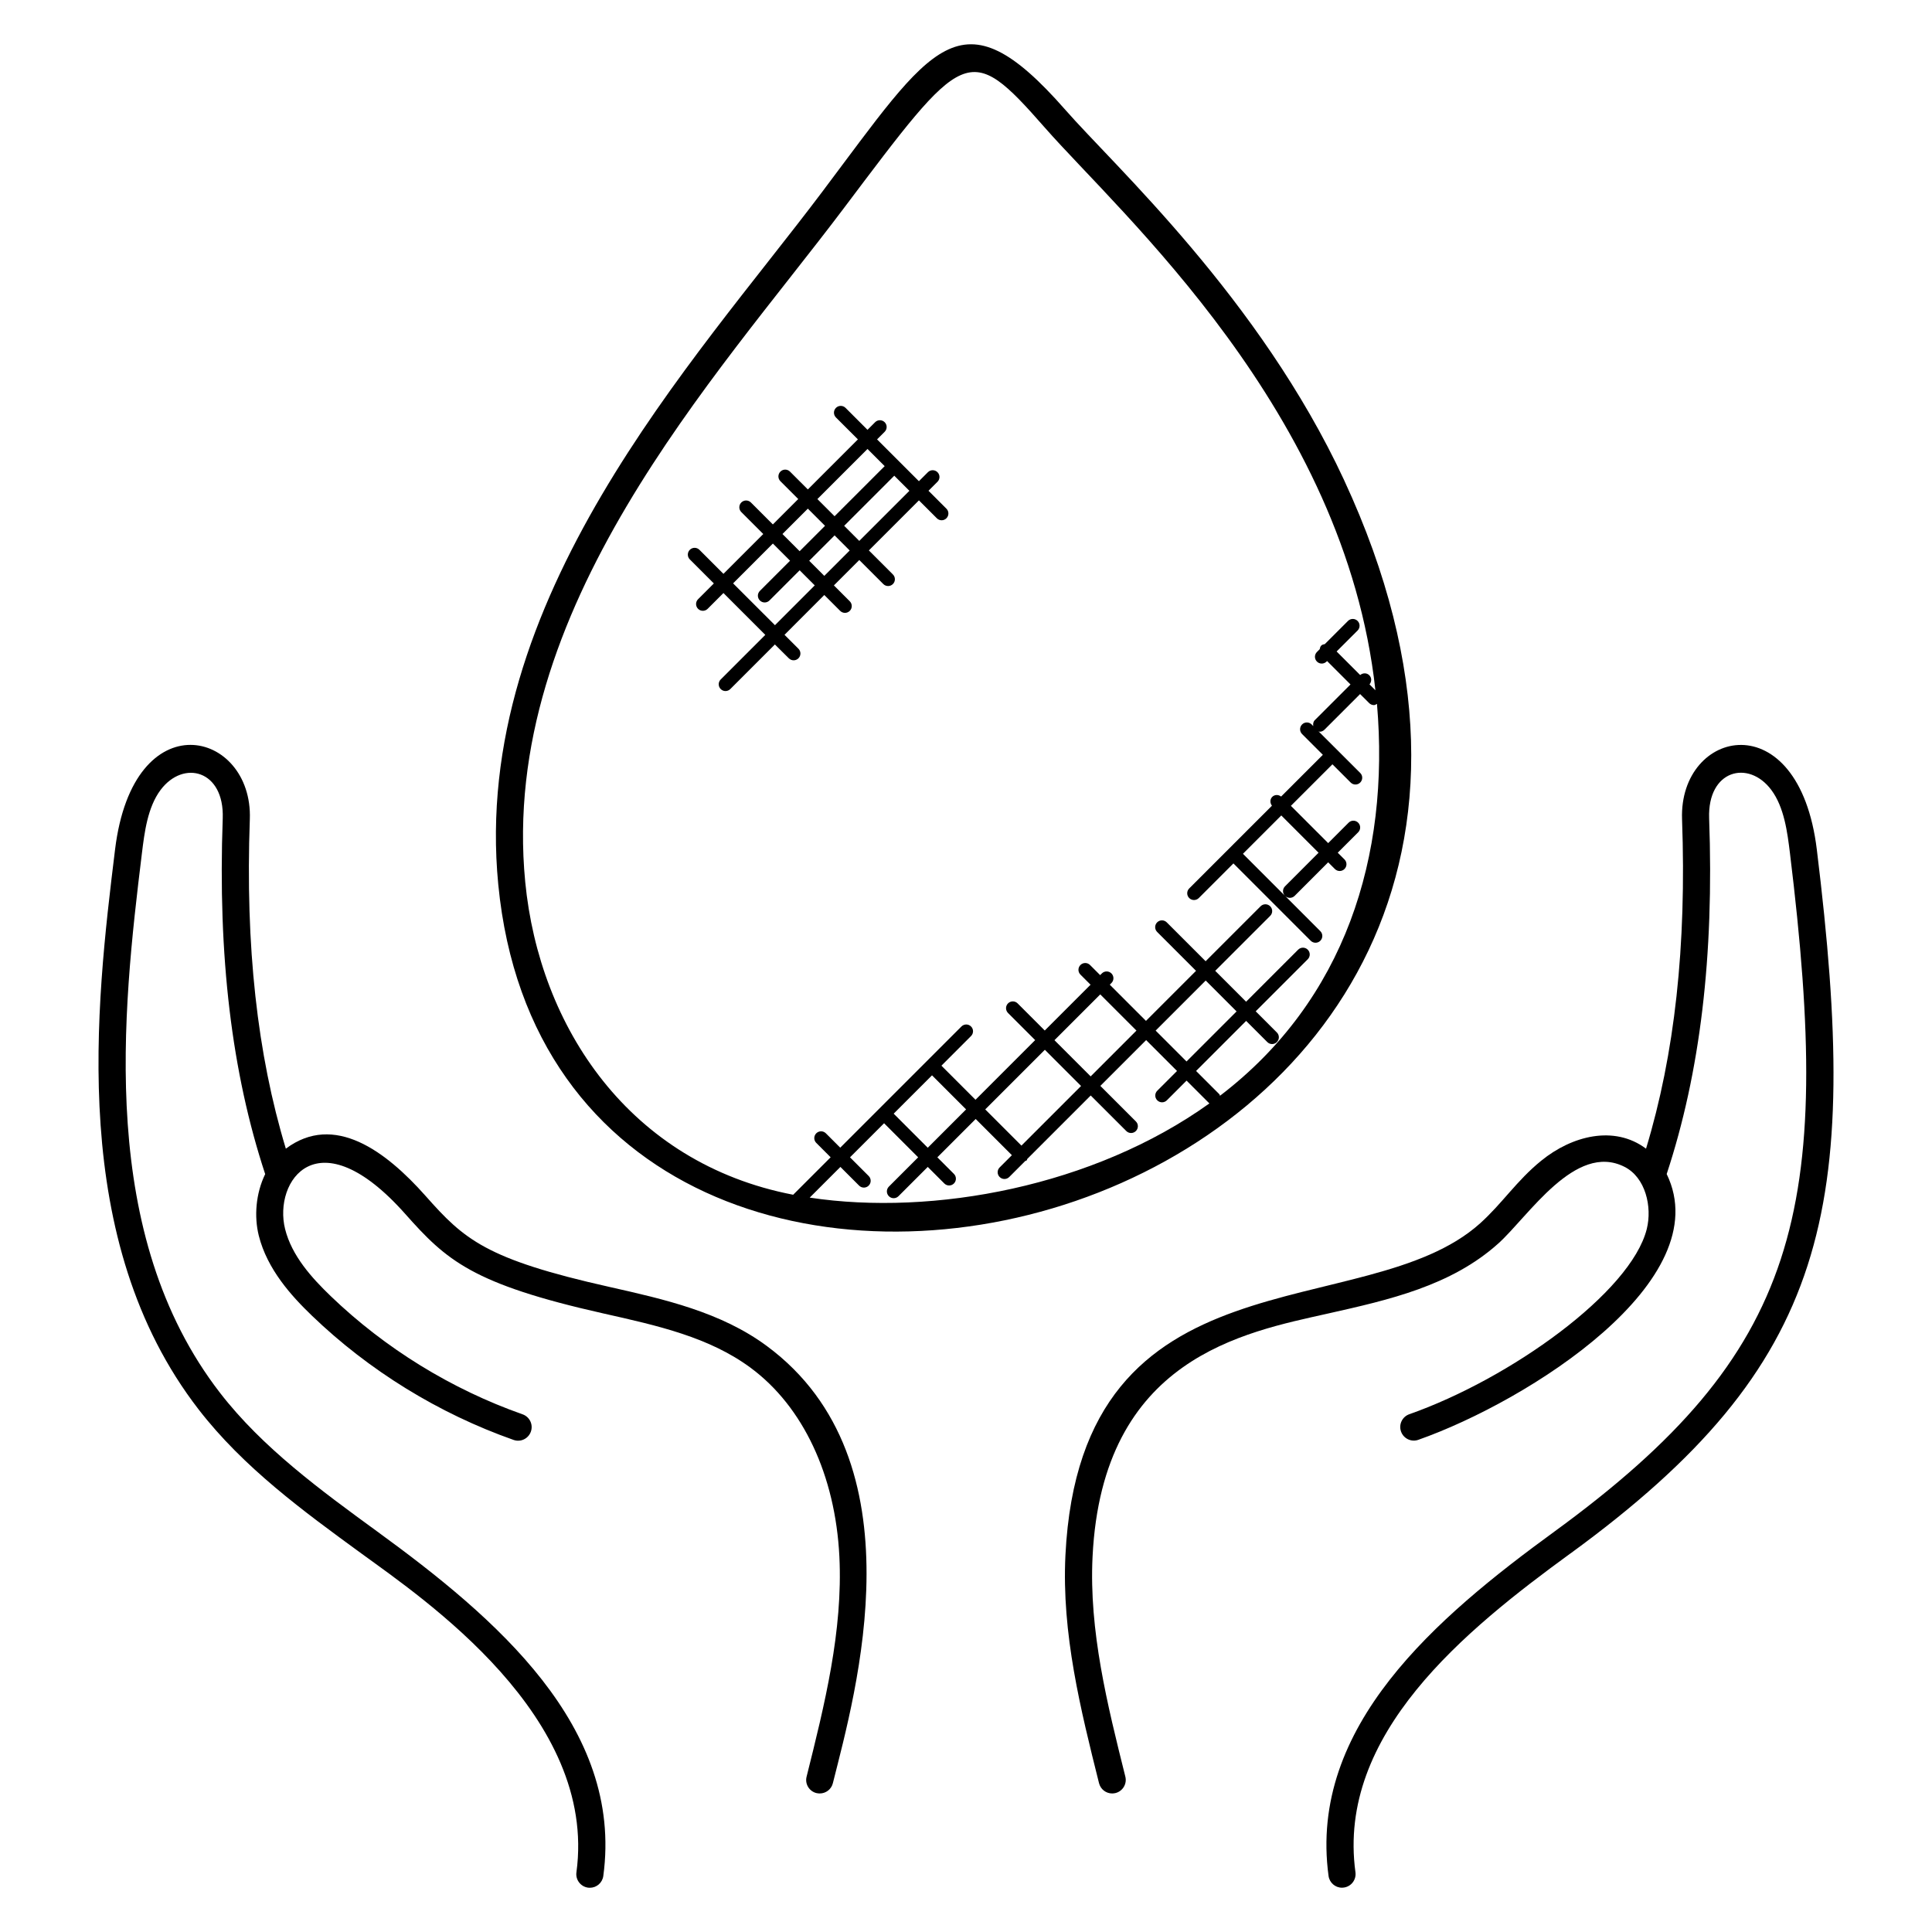 <?xml version="1.0" encoding="UTF-8"?>
<!-- Uploaded to: ICON Repo, www.svgrepo.com, Generator: ICON Repo Mixer Tools -->
<svg fill="#000000" width="800px" height="800px" version="1.1" viewBox="144 144 512 512" xmlns="http://www.w3.org/2000/svg">
 <g>
  <path d="m560.19 555.68c68.762-50.145 76.984-91.027 65.289-186.52-4.793-39.297-36.57-32-35.719-8.062 1.215 33.664-1.945 62.258-9.543 87.312-8.473-6.344-19.695-3.383-27.754 3.176-6.543 5.297-10.305 11.297-16.223 16.617-30.543 27.434-105.81 5.535-109.89 87.938-1.023 20.746 4.023 40.914 8.902 60.418 0.414 1.641 1.871 2.727 3.481 2.727 0.289 0 0.582-0.039 0.879-0.105 1.922-0.48 3.098-2.434 2.617-4.352-4.746-19.008-9.664-38.641-8.688-58.328 2.602-52.672 40.082-59.387 62.543-64.434 15.961-3.586 32.465-7.289 44.961-18.512 7.984-7.16 20.41-26.93 33.441-20.344 5.586 2.801 7.398 10.578 5.93 16.48-4.207 16.824-36.258 39.711-62.93 49.09-1.879 0.664-2.863 2.711-2.199 4.586 0.664 1.887 2.734 2.863 4.586 2.199 29.234-10.297 79.535-42.234 65.816-70.434 8.879-26.914 12.574-57.754 11.25-94.281-0.449-12.832 10.441-15.586 16.465-7.527 3.457 4.617 4.281 11.32 4.945 16.711 11.617 94.906 2.68 132.39-62.402 179.84-31.242 22.762-65.25 51.641-59.863 91.273 0.246 1.801 1.777 3.113 3.559 3.113 0.16 0 0.32-0.008 0.488-0.039 1.961-0.266 3.344-2.078 3.078-4.047-4.988-36.59 29.02-64.121 56.98-84.504z"/>
  <path d="m360.36 619.18c0.297 0.07 0.586 0.105 0.879 0.105 1.609 0 3.078-1.082 3.481-2.727 5.992-23.93 23.625-85.387-17.457-115.82-12.207-9.047-27.242-12.418-41.785-15.695-32.816-7.352-38.48-12.586-48.719-24.137-10.559-11.895-24.234-22.062-37.008-12.496-7.586-25.055-10.754-53.648-9.543-87.312 0.848-23.512-30.863-31.695-35.719 8.062-5.106 41.668-12.488 103.58 22.156 148.37 11.914 15.406 27.785 26.969 43.129 38.16 16.633 12.129 62.602 43.207 56.984 84.512-0.266 1.961 1.113 3.769 3.078 4.047 0.164 0.02 0.324 0.027 0.484 0.027 1.77 0 3.312-1.305 3.559-3.113 5.383-39.602-28.617-68.512-59.871-91.273-14.945-10.902-30.391-22.16-41.68-36.746-32.457-41.977-25.922-100.51-20.711-143.09 0.664-5.391 1.48-12.098 4.938-16.711 6.062-8.082 16.922-5.266 16.473 7.527-1.32 36.52 2.375 67.367 11.25 94.281-2.488 5.106-2.969 11.223-1.695 16.305 2.231 8.93 8.68 16.016 14.062 21.191 15.145 14.574 33.633 25.961 53.457 32.945 1.863 0.664 3.922-0.312 4.586-2.199 0.664-1.879-0.32-3.922-2.199-4.586-18.863-6.641-36.449-17.48-50.863-31.344-4.969-4.785-10.297-10.641-12.07-17.754-3.168-12.695 8.641-30.105 31.832-4.016 10.945 12.336 17.762 18.57 52.512 26.383 14.449 3.238 28.098 6.297 39.082 14.441 13.848 10.258 22.402 28.48 23.465 49.992 0.969 19.688-3.938 39.328-8.688 58.328-0.492 1.91 0.676 3.859 2.602 4.348z"/>
  <path d="m500.21 271.25c-22.398-48.219-60.879-83.258-73.906-98.168-27.945-31.848-35.129-17.105-64.586 21.992-33.695 44.754-93.027 107.66-85.672 183.32 16.129 166.3 317.14 93.07 224.16-107.14zm-217.02 106.45c-7.031-72.395 50.578-133.6 84.266-178.3 32.176-42.703 33.082-44.777 53.441-21.57 20.176 22.992 79.52 75.191 87.602 149.1l-1.566-1.566c0.602-0.703 0.617-1.75-0.055-2.414-0.672-0.672-1.711-0.656-2.414-0.055l-6.246-6.246 5.559-5.551c0.703-0.703 0.703-1.84 0-2.543s-1.84-0.703-2.543 0l-6.144 6.144c-0.344 0.062-0.695 0.129-0.953 0.398-0.258 0.266-0.328 0.617-0.398 0.953l-0.734 0.734c-0.703 0.703-0.703 1.84 0 2.543s1.84 0.703 2.543 0l0.145-0.145 6.207 6.207-9.457 9.457c-0.434 0.434-0.504 1.016-0.406 1.574l-0.434-0.434c-0.703-0.703-1.84-0.703-2.535 0-0.703 0.703-0.703 1.84 0 2.543l5.504 5.504-11.062 11.062c-0.703-0.551-1.695-0.559-2.344 0.078-0.648 0.648-0.625 1.641-0.082 2.344l-21.93 21.93c-0.703 0.703-0.703 1.84 0 2.543s1.84 0.703 2.543 0l9.176-9.176 20.488 20.496c0.703 0.703 1.84 0.703 2.543 0s0.703-1.84 0-2.543l-9.344-9.352c0.703 0.695 1.84 0.695 2.535 0l8.887-8.895 1.777 1.777c0.703 0.703 1.84 0.703 2.543 0 0.703-0.703 0.703-1.84 0-2.543l-1.785-1.777 5.414-5.414c0.703-0.703 0.703-1.84 0-2.543-0.703-0.703-1.84-0.703-2.535 0l-5.414 5.414-9.879-9.879 11.008-11.008 4.832 4.832c0.703 0.703 1.84 0.703 2.535 0 0.703-0.703 0.703-1.84 0-2.535l-11.07-11.055c0.105 0.023 0.191 0.129 0.305 0.129 0.457 0 0.918-0.176 1.273-0.527l9.457-9.457 2.406 2.398c0.352 0.352 0.809 0.527 1.273 0.527 0.289 0 0.535-0.191 0.793-0.328 3.473 40.359-8.457 78.562-41.602 103.86-0.078-0.129-0.062-0.297-0.168-0.406l-6.168-6.168 13.266-13.266 5.609 5.609c0.703 0.703 1.84 0.703 2.535 0 0.703-0.703 0.703-1.84 0-2.543l-5.609-5.609 13.793-13.793c0.703-0.703 0.703-1.84 0-2.543-0.703-0.703-1.84-0.703-2.543 0l-13.793 13.793-8.184-8.184 14.566-14.566c0.703-0.703 0.703-1.84 0-2.543-0.703-0.703-1.84-0.703-2.543 0l-14.566 14.566-10.305-10.305c-0.703-0.703-1.84-0.703-2.543 0s-0.703 1.84 0 2.543l10.305 10.305-13.266 13.266-9.594-9.594 0.441-0.441c0.703-0.703 0.703-1.84 0-2.543-0.703-0.703-1.84-0.703-2.543 0l-0.449 0.449-2.68-2.68c-0.703-0.703-1.84-0.703-2.543 0s-0.703 1.84 0 2.543l2.68 2.68-12.137 12.137-7.191-7.191c-0.703-0.703-1.84-0.703-2.543 0-0.703 0.703-0.703 1.84 0 2.543l7.191 7.191-15.809 15.809-9.031-9.031 7.848-7.856c0.703-0.703 0.703-1.84 0-2.535-0.703-0.703-1.84-0.703-2.543 0l-32.121 32.121-3.809-3.809c-0.703-0.703-1.84-0.703-2.543 0s-0.703 1.84 0 2.543l3.809 3.809-9.93 9.93c-43.387-8.363-67.273-44.402-71.012-82.918zm201.35 3.715-11.145-11.152 10.16-10.16 9.879 9.879-8.887 8.895c-0.711 0.707-0.711 1.844-0.008 2.539zm-26.098 43.887-8.184-8.184 13.266-13.266 8.184 8.184zm-43.75 22.297-9.594-9.594 15.801-15.801 9.594 9.594zm8.75-27.938 12.137-12.137 9.594 9.594-12.137 12.137zm-32.449 9.312 9.031 9.031-10.16 10.16-9.031-9.031zm-32.414 32.41 8.137-8.137 4.953 4.953c0.703 0.703 1.84 0.703 2.543 0 0.703-0.703 0.703-1.84 0-2.543l-4.953-4.953 9.031-9.031 9.031 9.031-7.762 7.762c-0.703 0.703-0.703 1.84 0 2.543s1.84 0.703 2.543 0l7.762-7.762 4.391 4.391c0.703 0.703 1.84 0.703 2.543 0 0.703-0.703 0.703-1.84 0-2.543l-4.391-4.391 10.16-10.16 9.594 9.594-3.246 3.246c-0.703 0.703-0.703 1.84 0 2.535 0.703 0.703 1.84 0.703 2.543 0l4.25-4.25c0.121-0.07 0.273-0.055 0.375-0.16 0.098-0.098 0.082-0.258 0.16-0.383l16.809-16.809 9.426 9.418c0.703 0.703 1.84 0.703 2.543 0s0.703-1.84 0-2.543l-9.418-9.418 12.137-12.137 8.184 8.184-5.238 5.234c-0.703 0.703-0.703 1.84 0 2.543s1.84 0.703 2.543 0l5.223-5.223 6.047 6.047c-30.66 21.977-73.133 29.906-105.92 24.961z"/>
  <path d="m353.05 318.46c0.703 0.703 1.84 0.703 2.543 0s0.703-1.84 0-2.543l-3.688-3.684 10.543-10.551 4.207 4.207c0.703 0.703 1.84 0.703 2.543 0s0.703-1.84 0-2.543l-4.207-4.207 6.727-6.727 6.367 6.367c0.703 0.703 1.84 0.703 2.543 0s0.703-1.84 0-2.543l-6.367-6.367 13.266-13.266 4.746 4.746c0.703 0.703 1.84 0.703 2.535 0 0.703-0.703 0.703-1.84 0-2.543l-4.746-4.746 2.383-2.383c0.703-0.703 0.703-1.84 0-2.535-0.703-0.703-1.84-0.703-2.543 0l-2.383 2.383-11.09-11.082 2.016-2.016c0.703-0.703 0.703-1.84 0-2.535-0.703-0.703-1.84-0.703-2.535 0l-2.016 2.016-5.816-5.816c-0.703-0.703-1.84-0.703-2.543 0s-0.703 1.84 0 2.543l5.816 5.809-13.266 13.266-4.727-4.727c-0.703-0.703-1.84-0.703-2.543 0s-0.703 1.84 0 2.543l4.727 4.727-6.727 6.727-5.816-5.816c-0.703-0.703-1.84-0.703-2.543 0s-0.703 1.84 0 2.543l5.816 5.816-10.551 10.551-6.367-6.367c-0.703-0.703-1.84-0.703-2.543 0-0.703 0.703-0.703 1.84 0 2.543l6.367 6.367-4.184 4.184c-0.703 0.703-0.703 1.84 0 2.543s1.84 0.703 2.543 0l4.184-4.184 11.09 11.09-11.816 11.816c-0.703 0.703-0.703 1.84 0 2.543s1.84 0.703 2.543 0l11.816-11.816zm9.398-21.848-4-4 6.727-6.727 4 4zm9.266-9.266-4-4 13.238-13.238c0.016-0.016 0.008-0.039 0.023-0.055l4.023 4.016zm2.184-24.367 4.566 4.566c-0.016 0.016-0.039 0.008-0.055 0.023l-13.238 13.238-4.551-4.551zm-15.809 15.816 4.551 4.551-6.727 6.727-4.551-4.551zm-19.809 19.801 10.543-10.551 4.551 4.551-8 8c-0.703 0.703-0.703 1.84 0 2.535 0.703 0.703 1.84 0.703 2.543 0l8-8 4 4-10.543 10.551z"/>
 </g>
</svg>